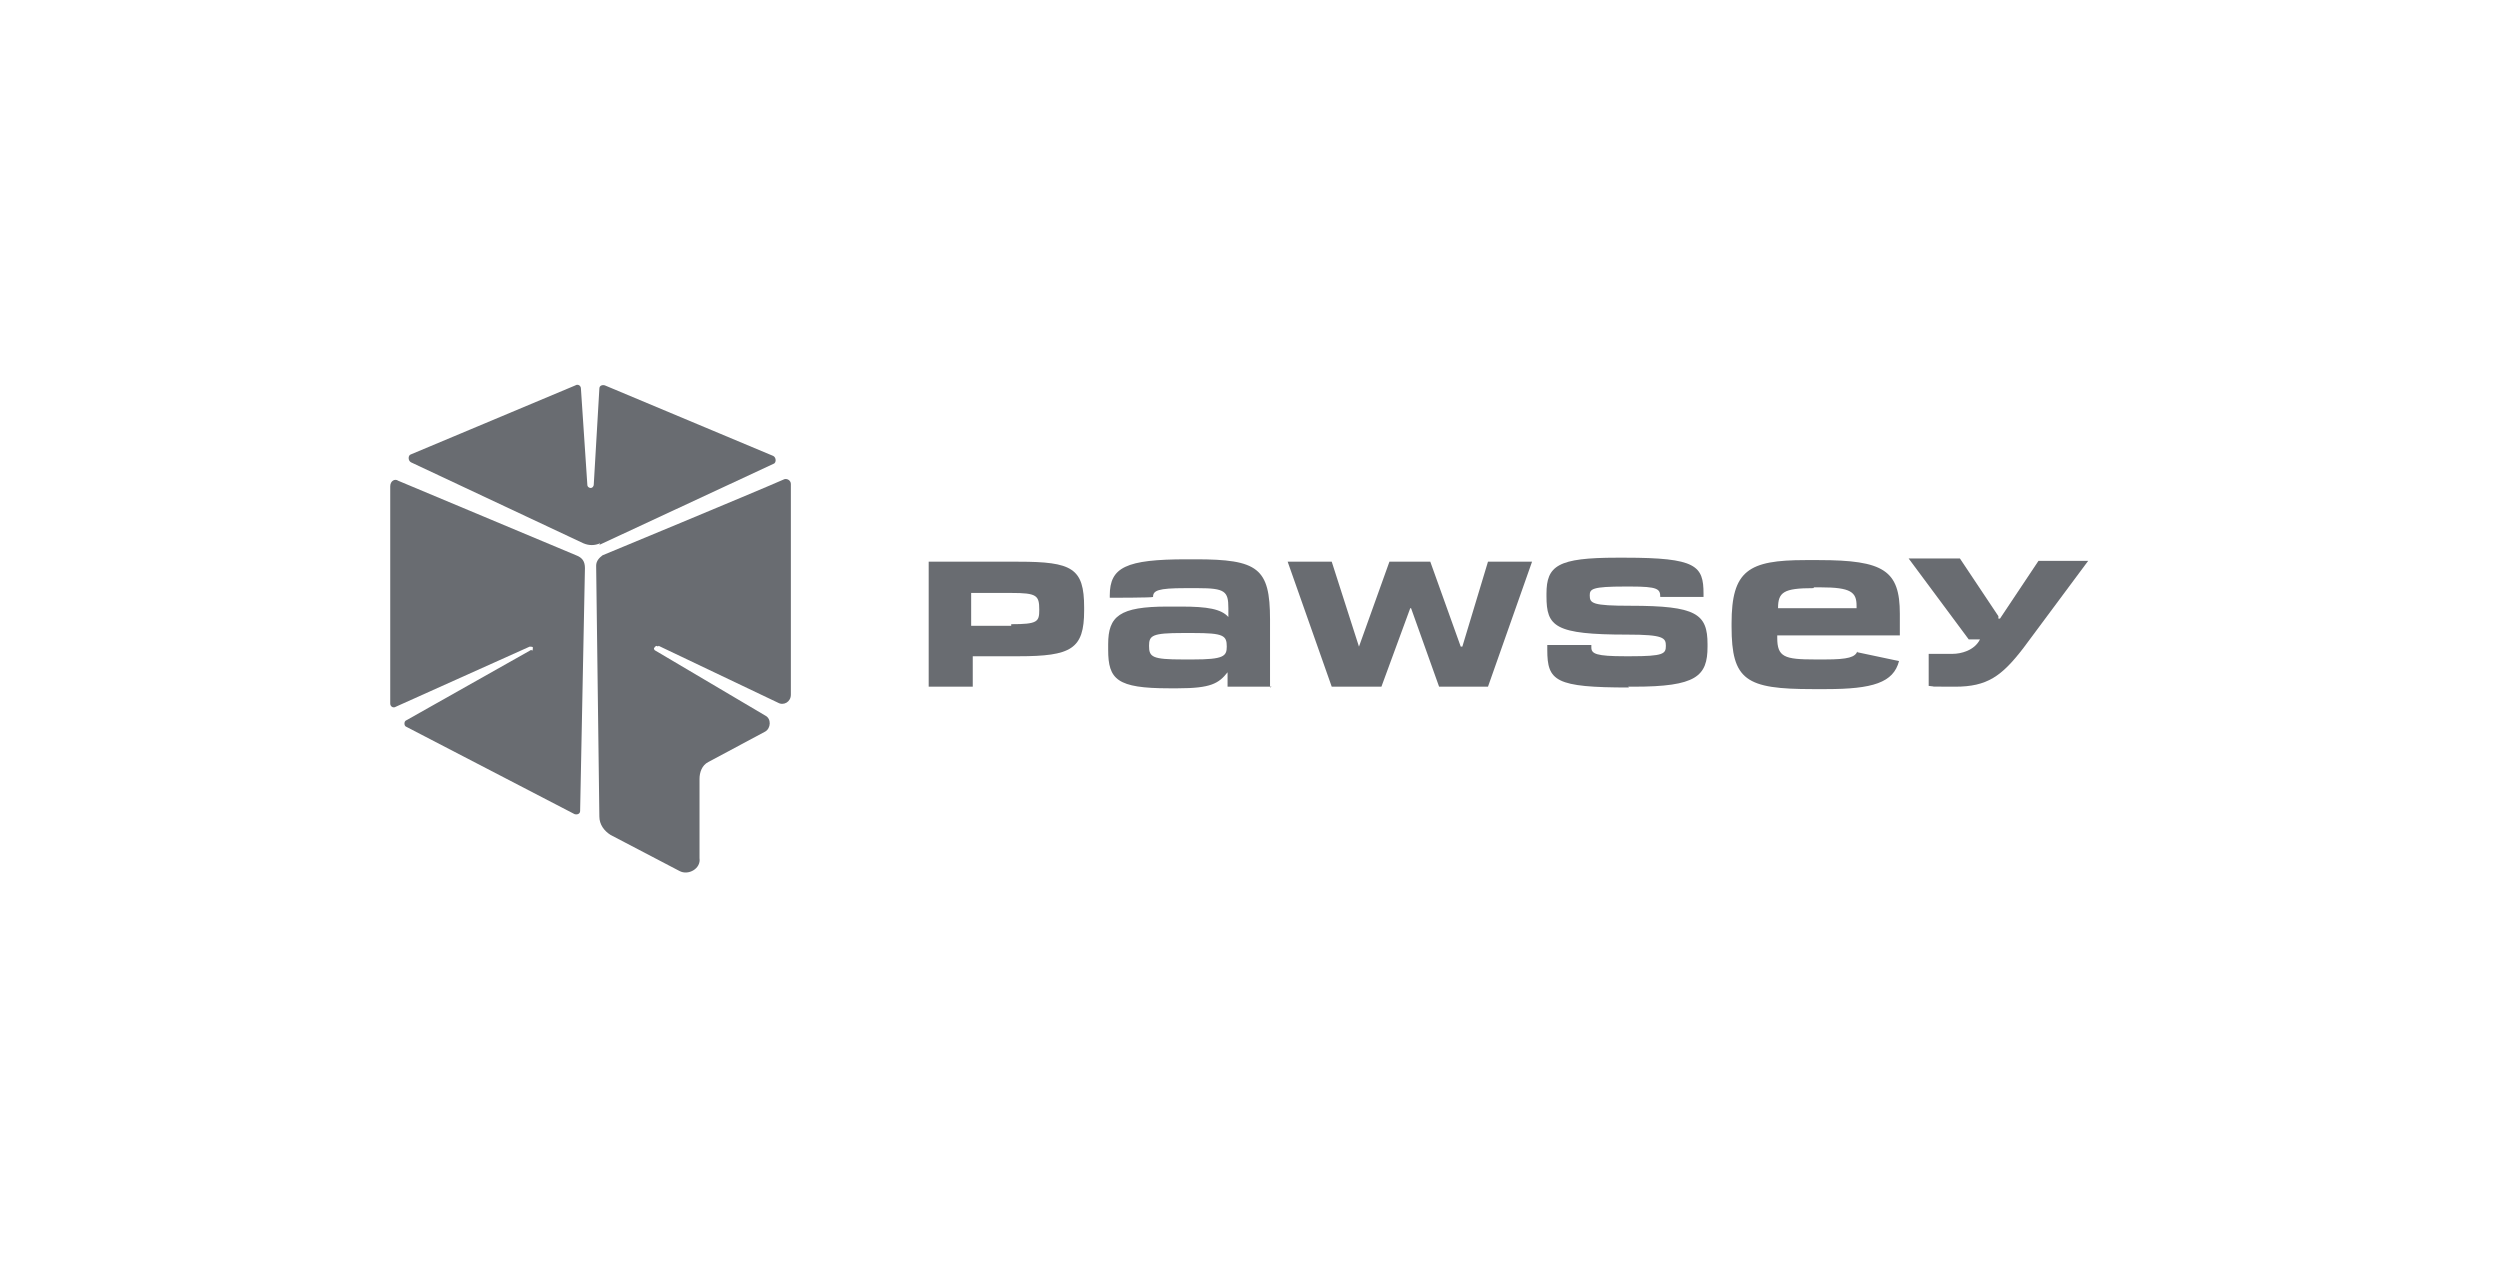 <?xml version="1.0" encoding="UTF-8"?>
<svg xmlns="http://www.w3.org/2000/svg" version="1.1" xmlns:xlink="http://www.w3.org/1999/xlink" viewBox="0 0 312 160">
  <defs>
    <style>
      .cls-1 {
        fill: none;
      }

      .cls-2 {
        fill: #696c71;
      }

      .cls-3 {
        clip-path: url(#clippath);
      }
    </style>
    <clipPath id="clippath">
      <rect class="cls-1" x="22.3" y="30" width="267.6" height="100"/>
    </clipPath>
  </defs>
  <!-- Generator: Adobe Illustrator 28.7.1, SVG Export Plug-In . SVG Version: 1.2.0 Build 142)  -->
  <g>
    <g id="Layer_1">
      <g id="Layer_1-2" data-name="Layer_1">
        <g class="cls-3">
          <g>
            <path class="cls-2" d="M82.2,80.6l14.9,7.1c.7.4,1.6-.1,1.6-1v-26.3c0-.4-.4-.7-.8-.6-4.1,1.8-22.7,9.5-22.7,9.5-.4.3-.8.7-.8,1.3l.4,31.3c0,1,.6,1.8,1.4,2.3l8.6,4.5c1.1.6,2.7-.3,2.5-1.6v-9.9c0-.8.3-1.7,1.1-2.1l7.1-3.8c.7-.4.8-1.6,0-2l-13.7-8.1c-.1,0-.3-.3-.1-.4,0-.1.3-.3.4-.1"/>
            <path class="cls-2" d="M74.8,68l21.7-10.1c.4-.1.4-.8,0-1l-21-8.8c-.3-.1-.7,0-.7.4l-.7,12c0,.1-.1.4-.4.4h0c-.1,0-.4-.1-.4-.4l-.8-12c0-.4-.4-.6-.7-.4l-20.5,8.6c-.4.1-.4.8,0,1l21.5,10.1h0c.7.3,1.4.3,2.1,0"/>
            <path class="cls-2" d="M66.3,81.1l-15.6,8.8c-.3.1-.3.7,0,.8l21,10.9c.3.1.7,0,.7-.4l.6-30.3c0-.8-.3-1.3-1.1-1.6l-22.2-9.3c-.4-.3-1,0-1,.7v27.1c0,.4.4.6.7.4l16.7-7.5c.1,0,.4,0,.4.1s0,.4-.1.4"/>
            <path class="cls-2" d="M121.4,85.7h-5.5v-15.6h11.2c6.7,0,8.2.8,8.2,5.7v.4c0,4.8-1.6,5.7-8.2,5.7h-5.7v4h0ZM126.2,77.9c3.3,0,3.5-.3,3.5-1.8h0c0-1.8-.3-2.1-3.5-2.1h-5v4.1h5Z"/>
            <path class="cls-2" d="M158.7,85.7h-5.5v-1.8h0c-1.1,1.4-2.1,2-6.2,2h-1.1c-6.5,0-7.6-1.1-7.6-4.8v-.7c0-3.5,1.4-4.7,7.4-4.7h1.7c3.3,0,5,.3,5.9,1.3h0v-1.1c0-2.1-.4-2.5-3.8-2.5h-1.6c-3.4,0-4,.3-4,1.1h0c0,.1-5.4.1-5.4.1v-.3c0-3.5,2-4.5,9.6-4.5h1.1c7.8,0,9.3,1.1,9.3,7.5v8.5ZM148.9,82.3c3.8,0,4.2-.4,4.2-1.6h0c0-1.4-.4-1.7-4.2-1.7h-1.3c-3.8,0-4.2.3-4.2,1.6h0c0,1.4.4,1.7,4.2,1.7h1.3Z"/>
            <polygon class="cls-2" points="185.7 85.7 179.6 85.7 176.1 75.9 176 75.9 172.4 85.7 166.2 85.7 160.7 70.1 166.2 70.1 169.6 80.7 169.6 80.7 173.4 70.1 178.5 70.1 182.3 80.7 182.5 80.7 185.7 70.1 191.2 70.1 185.7 85.7"/>
            <path class="cls-2" d="M203.3,85.8c-9.2,0-10.2-.8-10.2-4.7v-.6h5.5v.3c0,.8.6,1.1,4.2,1.1h.7c4.1,0,4.4-.3,4.4-1.3h0c0-1-.3-1.4-4.8-1.4-9.1,0-10.1-1-10.1-4.8v-.3c0-3.5,1.4-4.5,8.8-4.5h1c8.9,0,9.8,1,9.8,4.5v.4h-5.4c0-1-.3-1.3-3.7-1.3h-.7c-4.1,0-4.4.3-4.4,1.1h0c0,1,.3,1.3,5.1,1.3,8.2,0,9.6,1,9.6,4.8v.3c0,3.7-1.4,5-9.2,5h-.7,0Z"/>
            <path class="cls-2" d="M249.6,77.2l4.8-7.2h6.2l-8.1,10.9c-2.7,3.5-4.5,4.8-8.5,4.8s-2,0-3.3-.1v-4h3c1,0,2.7-.4,3.4-1.8h-1.4l-7.5-10.1h6.4l4.8,7.2h0v.3Z"/>
            <path class="cls-2" d="M231.8,81.3c-.3.7-1.1,1-4,1h-1.3c-3.8,0-4.7-.3-4.7-2.7v-.3h15.3v-2.7c0-5.4-2-6.7-10.1-6.7h-1.7c-7.1,0-9.2,1.3-9.2,7.9v.4c0,6.7,1.8,7.8,10.1,7.8h1.7c5.8,0,8.4-.8,9.1-3.5l-5.2-1.1h0ZM226.4,73.3h.8c3.8,0,4.5.6,4.5,2.3v.3h-9.8c0-2,.7-2.5,4.4-2.5"/>
          </g>
        </g>
      </g>
    </g>
  </g>
</svg>